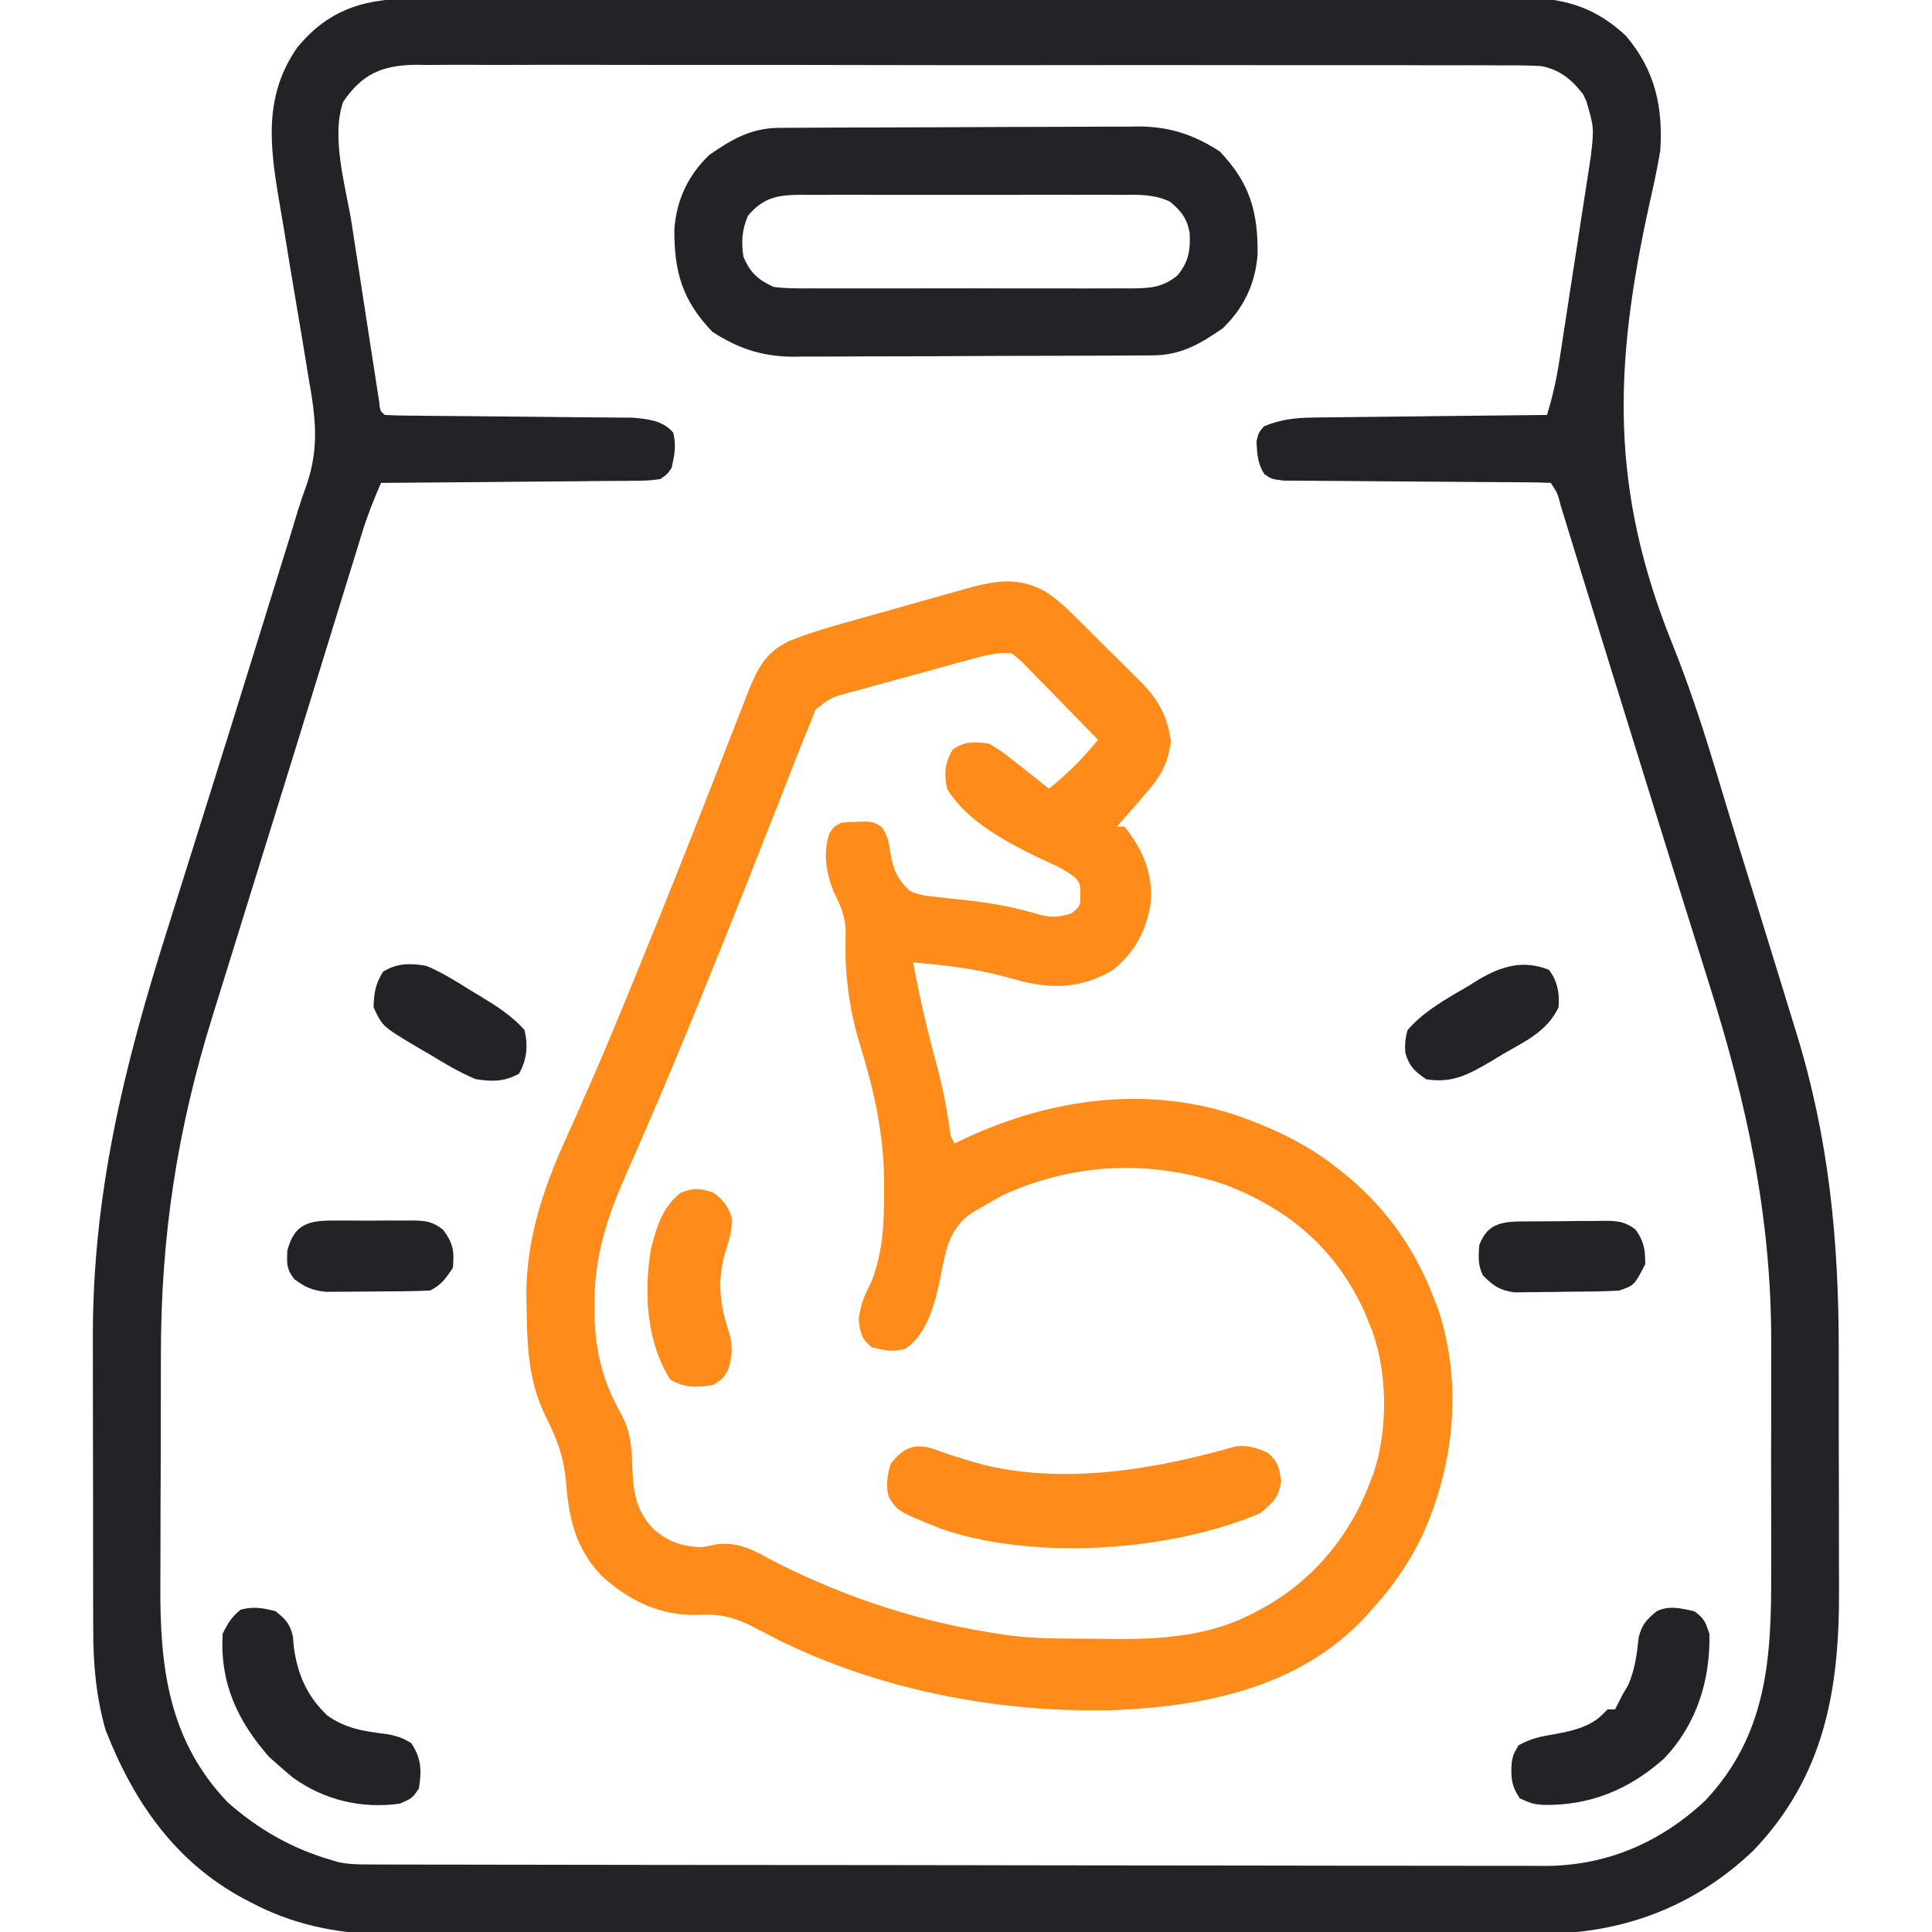 <svg xmlns="http://www.w3.org/2000/svg" fill="none" viewBox="0 0 50 50" height="50" width="50">
<g clip-path="url(#clip0_12398_4393)">
<path fill="#212326" d="M10.827 -0.041C10.953 -0.041 11.079 -0.042 11.209 -0.042C11.557 -0.044 11.905 -0.043 12.254 -0.043C12.63 -0.042 13.006 -0.043 13.382 -0.044C14.118 -0.046 14.855 -0.046 15.591 -0.046C16.189 -0.045 16.788 -0.045 17.387 -0.046C17.472 -0.046 17.557 -0.046 17.645 -0.046C17.818 -0.046 17.991 -0.046 18.165 -0.047C19.788 -0.048 21.412 -0.047 23.036 -0.046C24.52 -0.045 26.005 -0.047 27.489 -0.049C29.015 -0.051 30.54 -0.052 32.066 -0.052C32.921 -0.051 33.777 -0.051 34.633 -0.053C35.362 -0.055 36.091 -0.055 36.819 -0.053C37.191 -0.052 37.562 -0.052 37.934 -0.053C38.337 -0.055 38.741 -0.054 39.144 -0.052C39.261 -0.053 39.377 -0.054 39.498 -0.055C40.532 -0.046 41.326 0.218 42.083 0.932C42.834 1.82 43.044 2.775 42.967 3.903C42.891 4.361 42.792 4.813 42.69 5.266C41.755 9.495 41.666 12.661 43.286 16.68C43.682 17.667 44.016 18.666 44.326 19.684C44.35 19.761 44.373 19.837 44.397 19.916C44.515 20.302 44.631 20.688 44.747 21.074C44.94 21.713 45.139 22.35 45.337 22.988C45.503 23.523 45.668 24.059 45.833 24.595C45.899 24.809 45.965 25.023 46.031 25.236C46.143 25.6 46.255 25.964 46.366 26.328C46.408 26.464 46.45 26.601 46.492 26.737C47.33 29.452 47.588 32.1 47.586 34.929C47.586 35.166 47.587 35.403 47.587 35.64C47.588 36.132 47.588 36.625 47.587 37.117C47.587 37.745 47.589 38.372 47.591 39C47.592 39.487 47.592 39.975 47.592 40.462C47.592 40.694 47.593 40.925 47.594 41.156C47.603 43.715 47.226 45.954 45.382 47.888C43.825 49.373 41.941 50.062 39.812 50.047C39.678 50.047 39.544 50.048 39.41 50.049C39.046 50.05 38.683 50.049 38.319 50.048C37.926 50.047 37.532 50.049 37.138 50.05C36.368 50.051 35.599 50.051 34.829 50.05C34.203 50.049 33.577 50.049 32.951 50.049C32.817 50.05 32.817 50.05 32.68 50.05C32.498 50.05 32.317 50.05 32.135 50.05C30.436 50.051 28.736 50.05 27.037 50.048C25.581 50.046 24.125 50.046 22.669 50.048C20.976 50.05 19.282 50.051 17.588 50.05C17.407 50.05 17.226 50.05 17.045 50.049C16.956 50.049 16.867 50.049 16.776 50.049C16.151 50.049 15.526 50.049 14.902 50.05C14.139 50.051 13.377 50.051 12.615 50.049C12.227 50.048 11.839 50.048 11.451 50.049C11.094 50.05 10.738 50.049 10.382 50.047C10.194 50.047 10.006 50.048 9.818 50.049C8.666 50.039 7.541 49.787 6.517 49.246C6.452 49.213 6.387 49.18 6.321 49.145C4.528 48.187 3.458 46.624 2.733 44.775C2.488 43.918 2.41 43.061 2.413 42.173C2.412 42.071 2.412 41.969 2.411 41.864C2.41 41.532 2.41 41.199 2.41 40.866C2.41 40.631 2.409 40.396 2.409 40.161C2.408 39.669 2.408 39.176 2.409 38.684C2.409 38.061 2.408 37.438 2.405 36.815C2.404 36.329 2.404 35.843 2.404 35.357C2.404 35.128 2.404 34.899 2.403 34.669C2.388 30.945 3.202 27.621 4.317 24.102C4.446 23.693 4.574 23.285 4.702 22.876C4.861 22.369 5.021 21.861 5.18 21.354C5.697 19.712 6.209 18.068 6.718 16.423C6.833 16.051 6.949 15.679 7.064 15.307C7.151 15.028 7.238 14.749 7.324 14.47C7.382 14.282 7.44 14.095 7.499 13.908C7.569 13.679 7.639 13.45 7.707 13.221C7.776 12.998 7.851 12.778 7.931 12.56C8.275 11.563 8.162 10.773 7.983 9.762C7.956 9.596 7.929 9.43 7.902 9.264C7.832 8.83 7.759 8.397 7.685 7.964C7.566 7.271 7.453 6.576 7.34 5.882C7.3 5.642 7.259 5.402 7.218 5.162C6.98 3.754 6.828 2.475 7.689 1.236C8.545 0.186 9.522 -0.047 10.827 -0.041ZM8.879 2.64C8.559 3.572 8.957 4.858 9.105 5.803C9.126 5.943 9.148 6.084 9.169 6.224C9.214 6.515 9.259 6.806 9.304 7.096C9.362 7.47 9.419 7.843 9.476 8.216C9.521 8.505 9.565 8.793 9.61 9.081C9.631 9.219 9.652 9.357 9.673 9.495C9.702 9.686 9.732 9.877 9.762 10.068C9.779 10.177 9.796 10.285 9.813 10.397C9.836 10.635 9.836 10.635 9.959 10.739C10.166 10.75 10.373 10.755 10.579 10.756C10.644 10.757 10.709 10.758 10.776 10.758C10.917 10.76 11.058 10.761 11.199 10.762C11.423 10.763 11.647 10.766 11.87 10.768C12.507 10.775 13.143 10.781 13.78 10.786C14.168 10.789 14.557 10.793 14.946 10.798C15.094 10.799 15.242 10.8 15.39 10.801C15.598 10.802 15.806 10.805 16.014 10.807C16.132 10.808 16.25 10.809 16.372 10.81C16.767 10.843 17.156 10.883 17.424 11.197C17.504 11.527 17.458 11.779 17.381 12.107C17.273 12.271 17.273 12.271 17.088 12.399C16.778 12.438 16.778 12.438 16.391 12.442C16.321 12.443 16.25 12.444 16.178 12.445C15.944 12.448 15.711 12.448 15.479 12.449C15.317 12.451 15.155 12.453 14.994 12.455C14.568 12.459 14.143 12.462 13.718 12.465C13.284 12.468 12.85 12.472 12.416 12.477C11.564 12.485 10.713 12.492 9.861 12.497C9.671 12.928 9.505 13.354 9.366 13.805C9.31 13.986 9.31 13.986 9.253 14.171C9.212 14.302 9.172 14.434 9.132 14.565C9.089 14.704 9.046 14.843 9.003 14.982C8.887 15.356 8.772 15.729 8.657 16.103C8.537 16.494 8.416 16.885 8.296 17.276C8.148 17.754 8 18.233 7.853 18.711C7.504 19.844 7.153 20.976 6.8 22.108C6.479 23.14 6.159 24.172 5.84 25.204C5.73 25.56 5.619 25.916 5.508 26.272C4.59 29.22 4.167 31.948 4.164 35.036C4.164 35.264 4.163 35.491 4.163 35.719C4.161 36.193 4.161 36.666 4.161 37.14C4.161 37.743 4.158 38.346 4.155 38.949C4.153 39.418 4.153 39.887 4.153 40.356C4.152 40.578 4.152 40.801 4.15 41.023C4.137 43.138 4.359 45.039 5.892 46.642C6.68 47.343 7.576 47.852 8.592 48.142C8.65 48.159 8.708 48.176 8.767 48.194C9.025 48.248 9.263 48.252 9.527 48.252C9.639 48.253 9.75 48.253 9.865 48.254C9.988 48.254 10.111 48.254 10.237 48.254C10.368 48.254 10.5 48.254 10.632 48.255C10.993 48.256 11.355 48.256 11.717 48.256C12.107 48.257 12.498 48.258 12.888 48.258C13.83 48.26 14.773 48.261 15.716 48.262C16.16 48.263 16.604 48.263 17.048 48.264C18.524 48.265 20.001 48.267 21.478 48.267C21.861 48.268 22.244 48.268 22.627 48.268C22.723 48.268 22.818 48.268 22.916 48.268C24.458 48.269 26 48.272 27.542 48.275C29.125 48.278 30.709 48.28 32.293 48.28C33.182 48.28 34.071 48.281 34.959 48.284C35.717 48.286 36.474 48.286 37.231 48.285C37.617 48.285 38.003 48.285 38.389 48.287C38.743 48.289 39.097 48.289 39.452 48.287C39.639 48.287 39.826 48.288 40.013 48.29C41.598 48.279 42.983 47.678 44.136 46.594C45.724 44.905 45.845 42.936 45.838 40.743C45.838 40.517 45.838 40.29 45.839 40.064C45.839 39.59 45.838 39.117 45.837 38.643C45.835 38.043 45.836 37.444 45.838 36.844C45.839 36.377 45.839 35.909 45.838 35.441C45.838 35.22 45.838 35 45.839 34.779C45.847 31.479 45.206 28.547 44.218 25.418C44.14 25.171 44.063 24.923 43.986 24.675C43.845 24.226 43.704 23.777 43.563 23.328C43.193 22.149 42.827 20.968 42.461 19.788C42.351 19.433 42.241 19.078 42.131 18.724C41.79 17.627 41.45 16.53 41.113 15.432C41.053 15.238 40.993 15.043 40.933 14.848C40.823 14.49 40.713 14.132 40.603 13.773C40.555 13.616 40.506 13.459 40.458 13.302C40.436 13.231 40.414 13.16 40.392 13.087C40.311 12.766 40.311 12.766 40.135 12.497C39.912 12.486 39.688 12.483 39.465 12.482C39.395 12.481 39.325 12.481 39.253 12.48C39.1 12.479 38.948 12.478 38.795 12.478C38.554 12.476 38.312 12.475 38.071 12.473C37.385 12.466 36.699 12.461 36.013 12.458C35.593 12.456 35.174 12.452 34.755 12.448C34.595 12.447 34.435 12.446 34.275 12.445C34.051 12.445 33.827 12.443 33.603 12.44C33.476 12.439 33.348 12.438 33.217 12.438C32.908 12.399 32.908 12.399 32.723 12.271C32.545 11.999 32.534 11.743 32.518 11.423C32.572 11.197 32.572 11.197 32.713 11.032C33.146 10.855 33.519 10.811 33.984 10.806C34.05 10.805 34.115 10.804 34.183 10.803C34.399 10.8 34.614 10.798 34.83 10.796C34.98 10.795 35.13 10.793 35.281 10.791C35.675 10.786 36.069 10.782 36.463 10.778C36.865 10.774 37.268 10.769 37.67 10.764C38.459 10.755 39.248 10.747 40.037 10.739C40.171 10.296 40.273 9.865 40.344 9.406C40.364 9.281 40.383 9.157 40.404 9.028C40.424 8.893 40.445 8.759 40.465 8.624C40.487 8.485 40.508 8.345 40.53 8.205C40.575 7.913 40.62 7.622 40.664 7.33C40.721 6.957 40.779 6.584 40.837 6.212C40.882 5.924 40.926 5.635 40.97 5.347C40.991 5.21 41.013 5.072 41.034 4.935C41.064 4.743 41.093 4.55 41.123 4.357C41.139 4.248 41.156 4.139 41.173 4.027C41.254 3.305 41.254 3.305 41.056 2.622C41.028 2.561 41 2.5 40.971 2.438C40.669 2.053 40.358 1.794 39.874 1.709C39.551 1.692 39.232 1.689 38.908 1.692C38.785 1.691 38.661 1.691 38.534 1.69C38.192 1.688 37.85 1.688 37.508 1.69C37.138 1.691 36.769 1.689 36.399 1.687C35.676 1.685 34.953 1.685 34.23 1.686C33.642 1.687 33.054 1.687 32.466 1.686C32.34 1.686 32.34 1.686 32.212 1.685C32.042 1.685 31.872 1.685 31.702 1.685C30.108 1.683 28.514 1.684 26.919 1.686C25.552 1.688 24.184 1.687 22.817 1.684C21.229 1.68 19.64 1.679 18.052 1.68C17.882 1.68 17.713 1.68 17.543 1.68C17.46 1.68 17.377 1.68 17.291 1.68C16.704 1.681 16.117 1.68 15.53 1.678C14.814 1.676 14.098 1.676 13.383 1.679C13.018 1.68 12.653 1.681 12.288 1.678C11.892 1.676 11.496 1.678 11.1 1.681C10.985 1.68 10.87 1.678 10.751 1.677C9.889 1.689 9.367 1.915 8.879 2.64Z"></path>
<path fill="#FF8B1A" d="M27.053 15.308C27.375 15.518 27.64 15.77 27.909 16.042C27.968 16.1 28.027 16.158 28.087 16.218C28.211 16.341 28.333 16.464 28.456 16.587C28.642 16.775 28.831 16.96 29.02 17.145C29.14 17.266 29.26 17.386 29.38 17.506C29.463 17.588 29.463 17.588 29.549 17.672C29.98 18.113 30.227 18.563 30.3 19.189C30.233 19.8 29.99 20.154 29.588 20.608C29.526 20.682 29.462 20.755 29.398 20.831C29.235 21.019 29.071 21.205 28.905 21.39C28.969 21.39 29.034 21.39 29.1 21.39C29.574 21.98 29.832 22.584 29.784 23.343C29.676 24.072 29.381 24.633 28.807 25.101C28.058 25.546 27.341 25.605 26.503 25.41C26.308 25.359 26.113 25.307 25.918 25.254C25.166 25.055 24.404 24.978 23.631 24.905C23.796 25.801 24 26.676 24.239 27.554C24.384 28.095 24.495 28.632 24.573 29.187C24.598 29.402 24.598 29.402 24.706 29.593C24.799 29.548 24.893 29.503 24.989 29.457C27.221 28.415 29.757 28.072 32.127 28.909C33.053 29.246 33.898 29.652 34.666 30.276C34.748 30.342 34.828 30.407 34.912 30.474C35.925 31.335 36.634 32.356 37.108 33.597C37.169 33.754 37.169 33.754 37.23 33.913C37.867 35.871 37.625 38.049 36.742 39.877C36.415 40.517 36.032 41.074 35.545 41.605C35.488 41.671 35.43 41.738 35.371 41.806C33.7 43.622 31.341 44.133 28.979 44.252C25.84 44.367 22.453 43.7 19.68 42.199C19.098 41.886 18.695 41.749 18.038 41.793C17.073 41.818 16.242 41.407 15.551 40.762C14.854 40.013 14.722 39.256 14.64 38.272C14.578 37.653 14.387 37.182 14.107 36.626C13.667 35.72 13.641 34.807 13.628 33.816C13.626 33.714 13.623 33.612 13.621 33.507C13.625 32.06 14.053 30.77 14.646 29.467C14.824 29.077 14.995 28.685 15.168 28.293C15.205 28.209 15.242 28.125 15.28 28.039C15.728 27.018 16.149 25.987 16.57 24.954C16.61 24.856 16.65 24.757 16.691 24.656C17.159 23.509 17.619 22.36 18.072 21.207C18.143 21.026 18.214 20.846 18.285 20.665C18.512 20.087 18.738 19.508 18.963 18.928C19.045 18.719 19.127 18.509 19.209 18.3C19.246 18.204 19.283 18.109 19.32 18.011C19.57 17.376 19.77 16.9 20.411 16.595C20.938 16.381 21.48 16.224 22.027 16.072C22.132 16.042 22.238 16.012 22.347 15.982C22.568 15.919 22.79 15.857 23.012 15.796C23.351 15.701 23.689 15.605 24.027 15.509C24.243 15.448 24.459 15.388 24.676 15.328C24.776 15.299 24.877 15.27 24.98 15.241C25.746 15.03 26.334 14.913 27.053 15.308ZM25.328 17.006C25.239 17.03 25.15 17.054 25.058 17.079C24.963 17.105 24.867 17.131 24.769 17.158C24.671 17.185 24.572 17.212 24.471 17.24C24.263 17.297 24.055 17.355 23.847 17.413C23.529 17.502 23.21 17.587 22.891 17.673C22.689 17.729 22.487 17.785 22.285 17.842C22.19 17.867 22.094 17.892 21.996 17.918C21.498 18.054 21.498 18.054 21.105 18.367C21.05 18.51 21.05 18.51 20.995 18.655C20.965 18.726 20.935 18.797 20.905 18.869C20.792 19.139 20.685 19.411 20.579 19.684C20.539 19.787 20.499 19.889 20.457 19.995C20.37 20.216 20.283 20.437 20.197 20.659C19.966 21.247 19.734 21.836 19.501 22.424C19.454 22.543 19.407 22.662 19.359 22.785C18.922 23.889 18.478 24.99 18.028 26.09C17.975 26.22 17.975 26.22 17.921 26.353C17.543 27.277 17.159 28.198 16.762 29.113C16.727 29.192 16.694 29.27 16.658 29.351C16.5 29.717 16.34 30.082 16.178 30.447C15.694 31.546 15.372 32.575 15.386 33.786C15.386 33.879 15.387 33.972 15.388 34.068C15.409 35.015 15.612 35.777 16.081 36.606C16.312 37.034 16.347 37.428 16.362 37.906C16.384 38.596 16.443 39.109 16.949 39.607C17.334 39.915 17.665 40.025 18.163 40.042C18.295 40.017 18.428 39.99 18.561 39.964C19.149 39.897 19.549 40.146 20.055 40.42C21.884 41.351 23.845 41.989 25.878 42.288C25.972 42.303 25.972 42.303 26.068 42.318C26.775 42.413 27.49 42.407 28.203 42.409C28.426 42.41 28.65 42.413 28.873 42.416C30.106 42.425 31.344 42.334 32.451 41.739C32.516 41.705 32.581 41.671 32.647 41.636C33.955 40.926 34.928 39.769 35.448 38.382C35.479 38.303 35.51 38.225 35.542 38.144C35.935 36.979 35.919 35.417 35.448 34.28C35.404 34.172 35.359 34.065 35.314 33.953C34.586 32.349 33.391 31.311 31.743 30.674C29.816 30.003 27.784 30.082 25.932 30.942C25.75 31.042 25.568 31.146 25.389 31.253C25.312 31.296 25.236 31.34 25.157 31.384C24.58 31.783 24.485 32.302 24.358 32.956C24.226 33.621 24.032 34.498 23.439 34.898C23.12 35.004 22.879 34.948 22.557 34.866C22.294 34.645 22.268 34.505 22.221 34.164C22.266 33.775 22.369 33.519 22.55 33.177C22.854 32.412 22.885 31.615 22.881 30.801C22.88 30.698 22.88 30.596 22.879 30.49C22.861 29.265 22.603 28.157 22.242 26.992C21.972 26.09 21.853 25.17 21.886 24.228C21.897 23.771 21.781 23.485 21.577 23.082C21.386 22.62 21.288 22.035 21.47 21.559C21.581 21.39 21.581 21.39 21.776 21.292C21.977 21.272 21.977 21.272 22.209 21.268C22.286 21.265 22.362 21.263 22.441 21.26C22.655 21.292 22.655 21.292 22.823 21.41C22.979 21.629 23.003 21.796 23.039 22.061C23.113 22.488 23.215 22.741 23.534 23.05C23.77 23.168 23.961 23.182 24.223 23.211C24.373 23.228 24.373 23.228 24.527 23.246C24.736 23.27 24.945 23.293 25.155 23.315C25.764 23.387 26.334 23.497 26.921 23.677C27.219 23.752 27.442 23.733 27.733 23.636C27.957 23.452 27.957 23.452 27.959 23.154C27.955 22.866 27.955 22.866 27.825 22.711C27.548 22.493 27.233 22.361 26.915 22.214C26.06 21.803 25.012 21.249 24.51 20.413C24.427 20.028 24.454 19.722 24.663 19.388C25.001 19.18 25.189 19.194 25.584 19.241C25.885 19.405 26.143 19.612 26.409 19.827C26.48 19.883 26.551 19.939 26.625 19.997C26.8 20.134 26.974 20.273 27.147 20.413C27.624 20.028 28.032 19.62 28.416 19.144C28.105 18.823 27.792 18.503 27.478 18.184C27.372 18.076 27.265 17.966 27.16 17.857C27.007 17.7 26.854 17.544 26.7 17.389C26.653 17.34 26.606 17.291 26.557 17.24C26.407 17.086 26.407 17.086 26.17 16.898C25.843 16.898 25.636 16.923 25.328 17.006Z"></path>
<path fill="#212326" d="M20.168 3.309C20.3 3.308 20.3 3.308 20.434 3.307C20.578 3.306 20.578 3.306 20.724 3.306C20.876 3.305 20.876 3.305 21.031 3.304C21.367 3.302 21.702 3.301 22.038 3.3C22.21 3.299 22.21 3.299 22.386 3.299C22.994 3.297 23.601 3.295 24.209 3.294C24.835 3.293 25.462 3.29 26.088 3.286C26.571 3.283 27.054 3.283 27.537 3.282C27.767 3.282 27.998 3.281 28.229 3.279C28.553 3.276 28.877 3.277 29.201 3.277C29.343 3.275 29.343 3.275 29.487 3.273C30.276 3.279 30.908 3.49 31.568 3.921C32.348 4.737 32.557 5.481 32.547 6.583C32.489 7.34 32.191 7.972 31.641 8.499C31.051 8.907 30.559 9.193 29.833 9.197C29.745 9.198 29.657 9.198 29.567 9.199C29.423 9.199 29.423 9.199 29.277 9.2C29.125 9.201 29.125 9.201 28.97 9.202C28.634 9.204 28.299 9.205 27.963 9.206C27.791 9.206 27.791 9.206 27.615 9.207C27.007 9.209 26.4 9.21 25.792 9.211C25.165 9.212 24.539 9.216 23.912 9.22C23.43 9.222 22.947 9.223 22.464 9.223C22.233 9.224 22.002 9.225 21.771 9.227C21.448 9.229 21.124 9.229 20.8 9.228C20.658 9.23 20.658 9.23 20.514 9.232C19.724 9.226 19.093 9.016 18.433 8.584C17.653 7.769 17.444 7.024 17.453 5.922C17.512 5.165 17.809 4.533 18.36 4.007C18.95 3.599 19.442 3.313 20.168 3.309ZM19.355 5.588C19.201 5.952 19.181 6.254 19.239 6.643C19.414 7.058 19.614 7.237 20.02 7.425C20.341 7.468 20.659 7.465 20.982 7.463C21.078 7.463 21.175 7.464 21.274 7.464C21.593 7.465 21.911 7.465 22.229 7.464C22.451 7.464 22.672 7.464 22.894 7.464C23.358 7.465 23.822 7.464 24.286 7.463C24.88 7.461 25.475 7.462 26.07 7.464C26.527 7.465 26.984 7.465 27.442 7.464C27.661 7.464 27.88 7.464 28.099 7.465C28.406 7.465 28.712 7.464 29.019 7.463C29.109 7.463 29.2 7.464 29.293 7.464C29.766 7.46 30.087 7.44 30.469 7.132C30.758 6.784 30.809 6.489 30.79 6.05C30.734 5.67 30.567 5.453 30.274 5.216C29.854 5.022 29.476 5.04 29.019 5.043C28.922 5.043 28.826 5.042 28.727 5.041C28.408 5.04 28.09 5.041 27.771 5.042C27.55 5.042 27.328 5.042 27.107 5.041C26.643 5.041 26.179 5.041 25.715 5.043C25.12 5.044 24.526 5.043 23.931 5.042C23.474 5.041 23.017 5.041 22.559 5.042C22.34 5.042 22.121 5.042 21.901 5.041C21.595 5.04 21.288 5.041 20.982 5.043C20.891 5.042 20.801 5.042 20.707 5.041C20.12 5.047 19.747 5.114 19.355 5.588Z"></path>
<path fill="#FF8B1A" d="M24.225 37.523C24.566 37.646 24.907 37.756 25.256 37.853C25.34 37.877 25.424 37.9 25.51 37.924C27.61 38.415 29.933 38.022 31.974 37.433C32.301 37.392 32.512 37.47 32.812 37.597C33.075 37.833 33.103 37.971 33.154 38.323C33.092 38.767 32.956 38.873 32.617 39.159C30.261 40.163 26.702 40.396 24.316 39.55C23.249 39.119 23.249 39.119 23.015 38.772C22.909 38.452 22.966 38.212 23.047 37.89C23.385 37.446 23.705 37.325 24.225 37.523Z"></path>
<path fill="#212326" d="M43.849 41.7C44.107 41.884 44.137 41.979 44.24 42.286C44.264 43.49 43.908 44.627 43.068 45.509C42.163 46.317 41.137 46.739 39.919 46.71C39.65 46.681 39.65 46.681 39.332 46.541C39.114 46.221 39.097 46 39.122 45.618C39.162 45.411 39.162 45.411 39.296 45.173C39.616 44.983 39.909 44.935 40.274 44.873C40.697 44.794 41.155 44.687 41.466 44.376C41.511 44.331 41.556 44.286 41.603 44.239C41.667 44.239 41.732 44.239 41.798 44.239C41.825 44.187 41.851 44.135 41.878 44.081C41.994 43.849 41.994 43.849 42.14 43.605C42.316 43.193 42.362 42.808 42.411 42.365C42.496 42.038 42.615 41.913 42.873 41.7C43.189 41.542 43.516 41.623 43.849 41.7Z"></path>
<path fill="#212326" d="M7.129 41.697C7.389 41.901 7.504 42.022 7.58 42.347C7.588 42.443 7.596 42.538 7.605 42.637C7.705 43.343 7.948 43.901 8.472 44.398C8.938 44.731 9.425 44.809 9.987 44.875C10.249 44.919 10.422 44.971 10.645 45.115C10.907 45.508 10.916 45.825 10.84 46.287C10.669 46.537 10.669 46.537 10.352 46.677C9.365 46.819 8.382 46.586 7.575 46C7.457 45.902 7.341 45.803 7.227 45.701C7.142 45.626 7.057 45.552 6.97 45.475C6.146 44.542 5.687 43.55 5.762 42.283C5.892 42.017 5.994 41.843 6.226 41.66C6.557 41.568 6.798 41.614 7.129 41.697Z"></path>
<path fill="#FF8B1A" d="M18.456 30.861C18.724 31.057 18.826 31.196 18.938 31.508C18.944 31.826 18.901 32.005 18.803 32.302C18.54 33.113 18.621 33.743 18.884 34.541C18.972 34.875 18.945 35.122 18.846 35.451C18.7 35.689 18.7 35.689 18.456 35.842C18.046 35.915 17.705 35.92 17.345 35.702C16.724 34.722 16.656 33.419 16.851 32.302C16.997 31.737 17.142 31.251 17.607 30.874C17.943 30.733 18.11 30.751 18.456 30.861Z"></path>
<path fill="#212326" d="M11.035 24.996C11.427 25.163 11.78 25.38 12.14 25.607C12.235 25.664 12.33 25.721 12.428 25.78C12.855 26.04 13.239 26.281 13.574 26.656C13.671 27.061 13.637 27.423 13.434 27.785C13.057 27.997 12.72 27.998 12.305 27.926C11.878 27.746 11.491 27.514 11.096 27.273C10.938 27.181 10.938 27.181 10.777 27.088C9.899 26.564 9.899 26.564 9.668 26.07C9.675 25.698 9.717 25.466 9.912 25.149C10.279 24.919 10.62 24.926 11.035 24.996Z"></path>
<path fill="#212326" d="M40.088 25.1C40.309 25.394 40.369 25.716 40.333 26.076C40.024 26.704 39.484 26.94 38.898 27.279C38.794 27.342 38.69 27.405 38.583 27.47C38.003 27.808 37.591 28.039 36.914 27.932C36.623 27.738 36.471 27.599 36.373 27.258C36.351 27.034 36.367 26.879 36.426 26.662C36.849 26.164 37.469 25.829 38.025 25.503C38.142 25.43 38.142 25.43 38.262 25.355C38.86 25.003 39.42 24.832 40.088 25.1Z"></path>
<path fill="#212326" d="M8.662 31.588C8.77 31.588 8.77 31.588 8.881 31.587C9.033 31.587 9.185 31.588 9.338 31.589C9.571 31.591 9.803 31.589 10.036 31.587C10.184 31.587 10.332 31.588 10.481 31.588C10.55 31.587 10.62 31.587 10.691 31.586C11.026 31.592 11.201 31.616 11.468 31.827C11.726 32.169 11.762 32.382 11.72 32.812C11.544 33.076 11.419 33.256 11.134 33.398C10.707 33.421 10.28 33.42 9.852 33.422C9.64 33.422 9.428 33.425 9.216 33.428C9.081 33.429 8.945 33.43 8.81 33.43C8.625 33.431 8.625 33.431 8.437 33.433C8.082 33.395 7.902 33.316 7.618 33.105C7.413 32.844 7.423 32.71 7.435 32.373C7.61 31.673 7.995 31.581 8.662 31.588Z"></path>
<path fill="#212326" d="M39.512 31.61C39.584 31.61 39.657 31.609 39.731 31.608C39.884 31.607 40.037 31.607 40.19 31.607C40.424 31.606 40.657 31.603 40.891 31.599C41.039 31.599 41.188 31.598 41.337 31.598C41.407 31.597 41.476 31.595 41.548 31.594C41.879 31.597 42.06 31.619 42.327 31.82C42.548 32.126 42.579 32.342 42.579 32.717C42.294 33.268 42.294 33.268 41.896 33.401C41.466 33.425 41.037 33.427 40.607 33.43C40.465 33.431 40.324 33.433 40.183 33.436C39.978 33.44 39.773 33.441 39.568 33.442C39.446 33.444 39.323 33.445 39.197 33.447C38.811 33.393 38.654 33.282 38.38 33.01C38.244 32.739 38.264 32.53 38.282 32.229C38.502 31.621 38.934 31.612 39.512 31.61Z"></path>
</g>
<defs>
<clipPath id="clip0_12398_4393">
<rect fill="white" height="50" width="50"></rect>
</clipPath>
</defs>
</svg>
